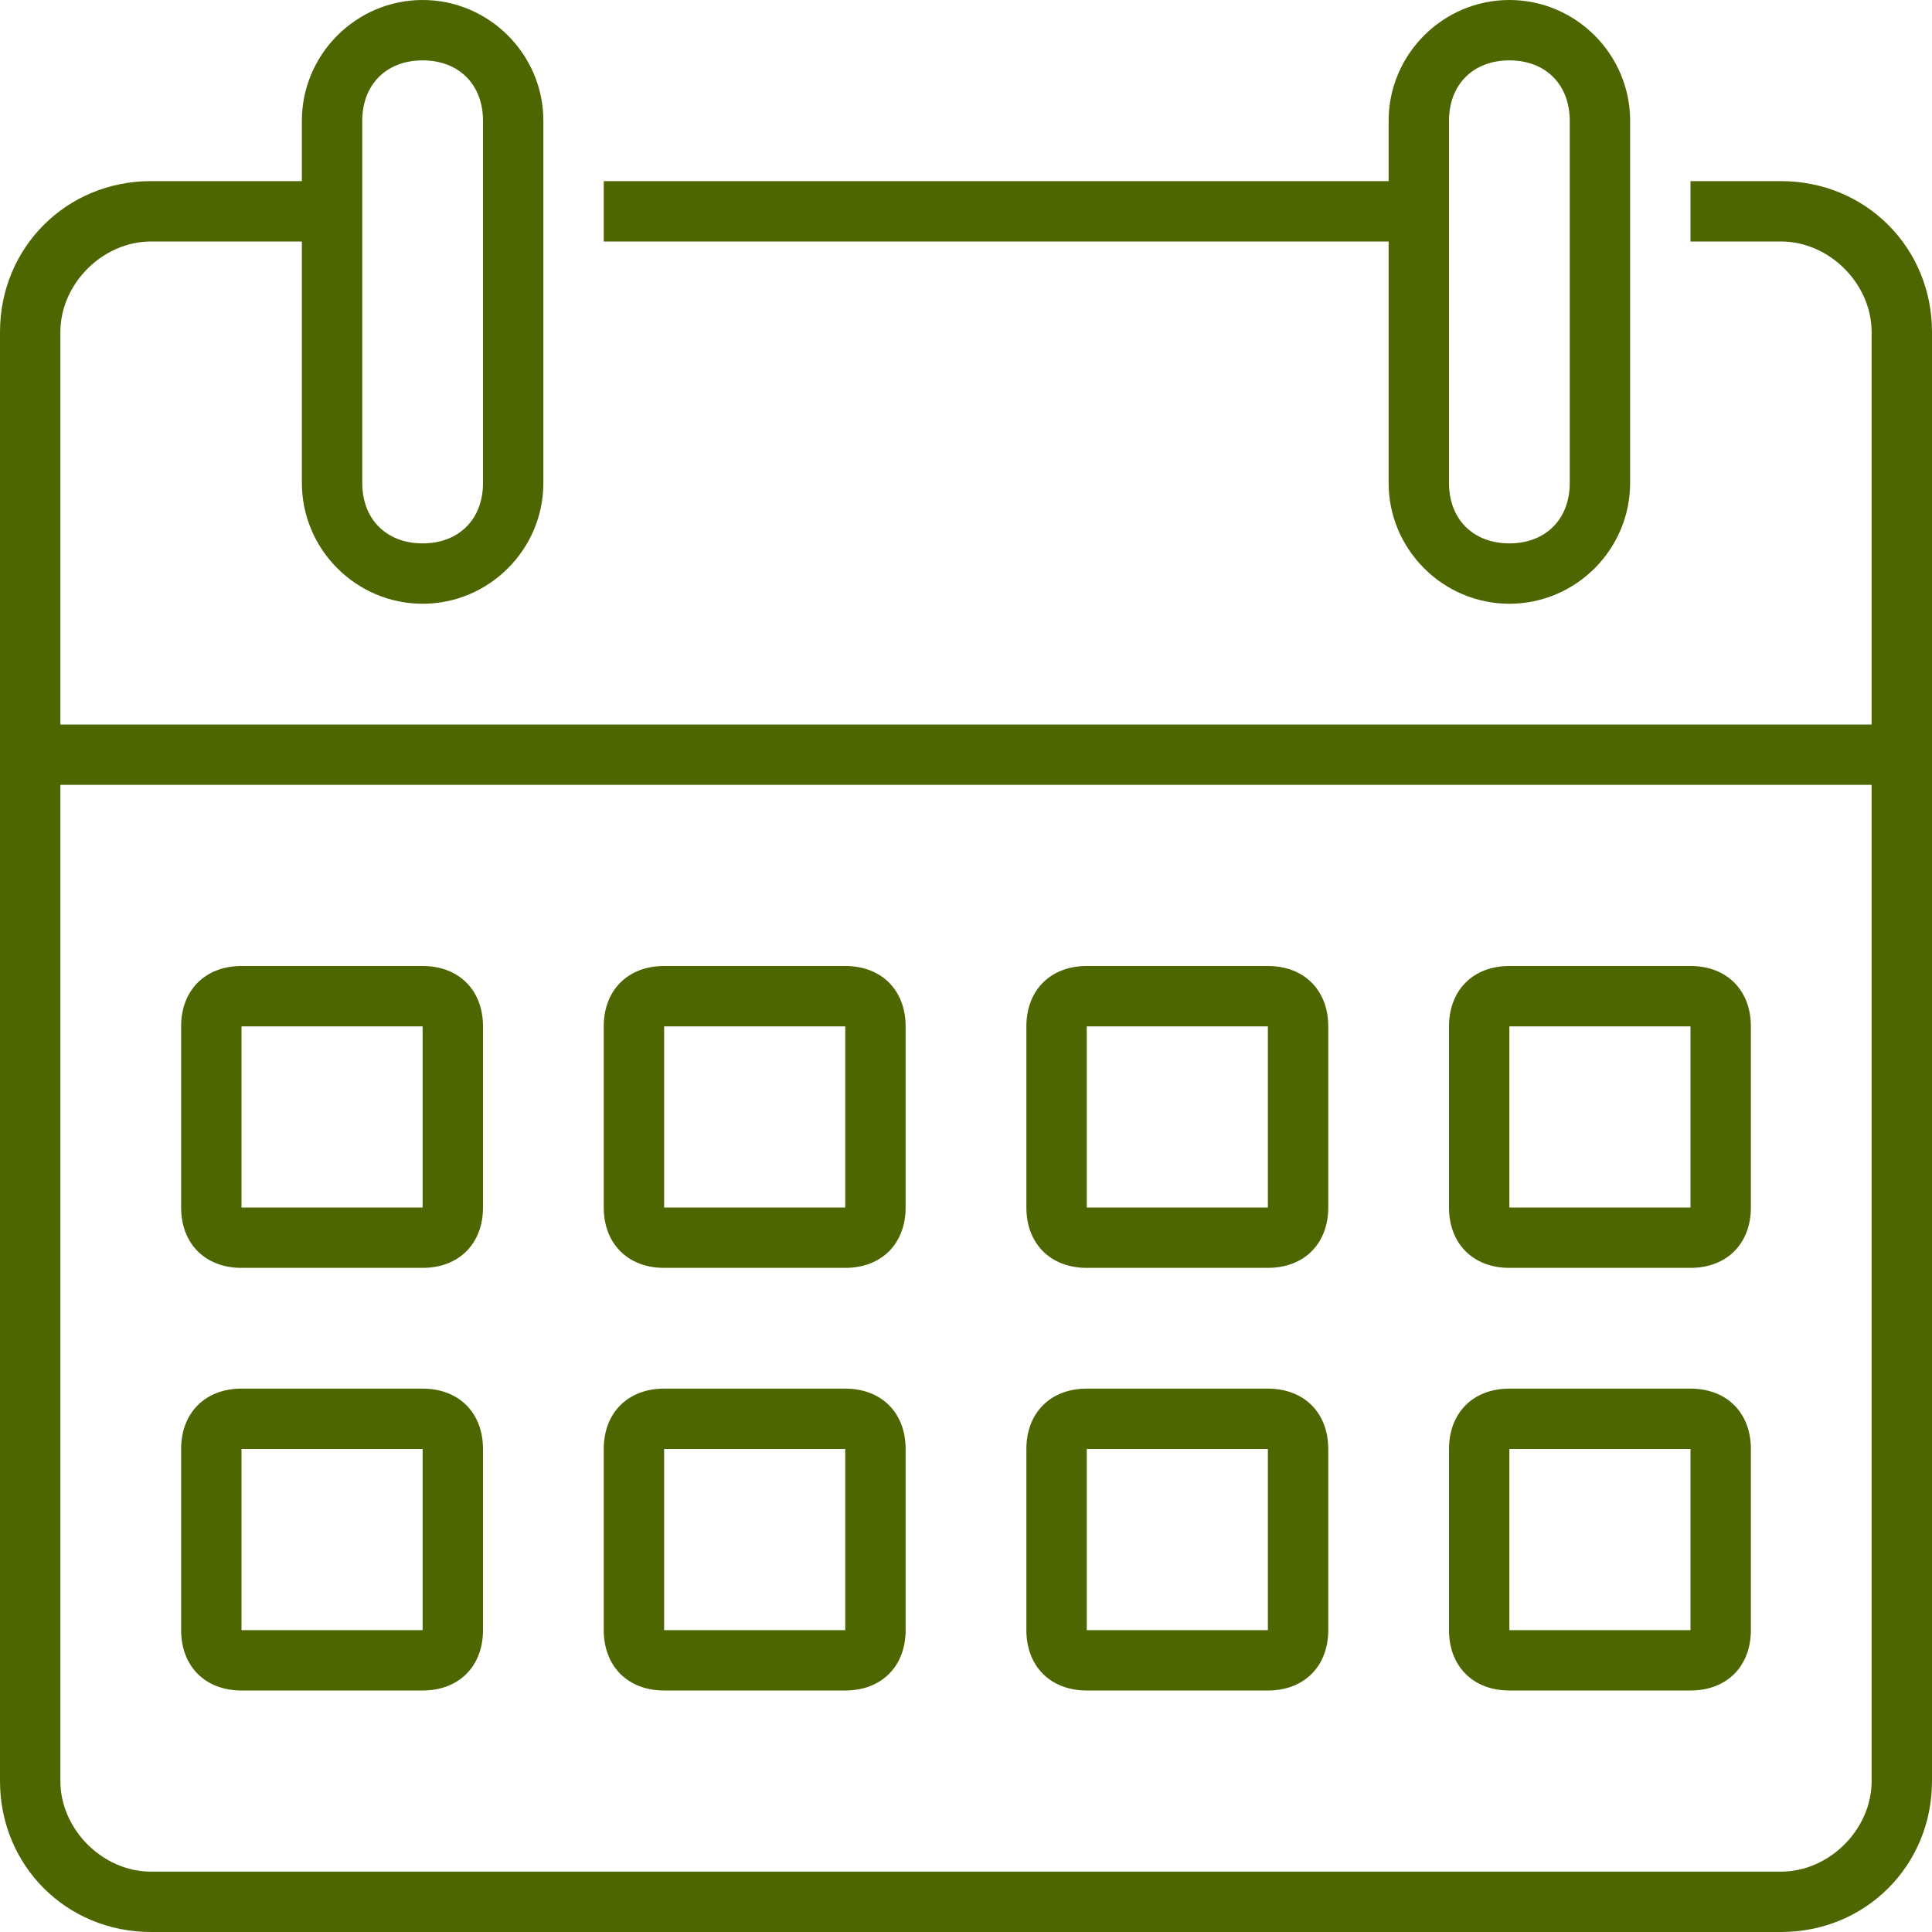 <?xml version="1.0" encoding="UTF-8"?>
<svg xmlns="http://www.w3.org/2000/svg" width="56" height="56" viewBox="0 0 56 56" fill="none">
  <g clip-path="url(#clip0_6665_8546)">
    <path d="M43.75 36.75H49C50.05 36.75 50.75 36.05 50.75 35V29.75C50.75 28.7 50.05 28 49 28H43.75C42.7 28 42 28.7 42 29.75V35C42 36.05 42.7 36.75 43.75 36.75ZM43.75 35V29.75H49V35H43.75H42.875H43.75Z" fill="#4D6600"></path>
    <path d="M43.75 49H49C50.05 49 50.75 48.3 50.75 47.25V42C50.75 40.95 50.05 40.25 49 40.25H43.75C42.7 40.25 42 40.95 42 42V47.25C42 48.3 42.7 49 43.75 49ZM43.75 47.25V42H49V47.25H43.75H42.875H43.75Z" fill="#4D6600"></path>
    <path d="M17.5 7H40.25V14C40.25 15.925 41.825 17.5 43.75 17.5C45.675 17.5 47.25 15.925 47.25 14V3.5C47.25 1.575 45.675 0 43.75 0C41.825 0 40.25 1.575 40.25 3.5V5.25H17.5V7ZM42 3.5C42 2.45 42.7 1.75 43.75 1.75C44.8 1.75 45.5 2.45 45.5 3.5V14C45.5 15.05 44.8 15.75 43.75 15.75C42.7 15.75 42 15.05 42 14V7V5.25V3.5Z" fill="#4D6600"></path>
    <path d="M51.625 5.25H49V7H51.625C53.025 7 54.25 8.225 54.25 9.625V21H1.75V9.625C1.75 8.225 2.975 7 4.375 7H8.75V14C8.75 15.925 10.325 17.5 12.25 17.5C14.175 17.5 15.75 15.925 15.75 14V3.5C15.75 1.575 14.175 0 12.25 0C10.325 0 8.75 1.575 8.75 3.5V5.25H4.375C1.925 5.25 0 7.175 0 9.625V51.625C0 54.075 1.925 56 4.375 56H51.625C54.075 56 56 54.075 56 51.625V22.75V21V9.625C56 7.175 54.075 5.25 51.625 5.25ZM10.5 3.5C10.5 2.45 11.2 1.75 12.25 1.75C13.3 1.75 14 2.45 14 3.5V14C14 15.05 13.3 15.75 12.25 15.75C11.2 15.75 10.5 15.05 10.5 14V7V5.25V3.5ZM54.25 51.625C54.25 53.025 53.025 54.25 51.625 54.25H4.375C2.975 54.25 1.75 53.025 1.75 51.625V22.75H54.25V51.625Z" fill="#4D6600"></path>
    <path d="M19.25 36.75H24.5C25.55 36.75 26.25 36.05 26.25 35V29.75C26.25 28.7 25.55 28 24.5 28H19.25C18.2 28 17.5 28.7 17.5 29.75V35C17.5 36.05 18.2 36.75 19.25 36.75ZM19.25 29.75H24.5V35H19.25V29.75Z" fill="#4D6600"></path>
    <path d="M31.5 36.75H36.75C37.8 36.75 38.5 36.05 38.5 35V29.75C38.5 28.7 37.8 28 36.75 28H31.5C30.45 28 29.75 28.7 29.75 29.75V35C29.75 36.05 30.45 36.75 31.5 36.75ZM31.5 29.75H36.75V35H31.5V29.75Z" fill="#4D6600"></path>
    <path d="M19.25 49H24.5C25.55 49 26.25 48.3 26.25 47.25V42C26.25 40.95 25.55 40.25 24.5 40.25H19.25C18.2 40.25 17.5 40.95 17.5 42V47.25C17.5 48.3 18.2 49 19.25 49ZM19.25 42H24.5V47.25H19.25V42Z" fill="#4D6600"></path>
    <path d="M7 36.75H12.25C13.3 36.75 14 36.05 14 35V29.75C14 28.7 13.3 28 12.25 28H7C5.95 28 5.25 28.7 5.25 29.75V35C5.25 36.05 5.95 36.75 7 36.75ZM7 29.75H12.25V35H7V29.75Z" fill="#4D6600"></path>
    <path d="M7 49H12.25C13.3 49 14 48.3 14 47.25V42C14 40.95 13.3 40.25 12.25 40.25H7C5.95 40.25 5.25 40.95 5.25 42V47.25C5.25 48.3 5.95 49 7 49ZM7 42H12.25V47.25H7V42Z" fill="#4D6600"></path>
    <path d="M31.5 49H36.75C37.8 49 38.5 48.3 38.5 47.25V42C38.5 40.95 37.8 40.25 36.75 40.25H31.5C30.45 40.25 29.75 40.95 29.75 42V47.25C29.75 48.3 30.45 49 31.5 49ZM31.5 42H36.75V47.25H31.5V42Z" fill="#4D6600"></path>
  </g>
  <defs>
    <clipPath id="clip0_6665_8546">
      <rect width="56" height="56" fill="white"></rect>
    </clipPath>
  </defs>
</svg>
